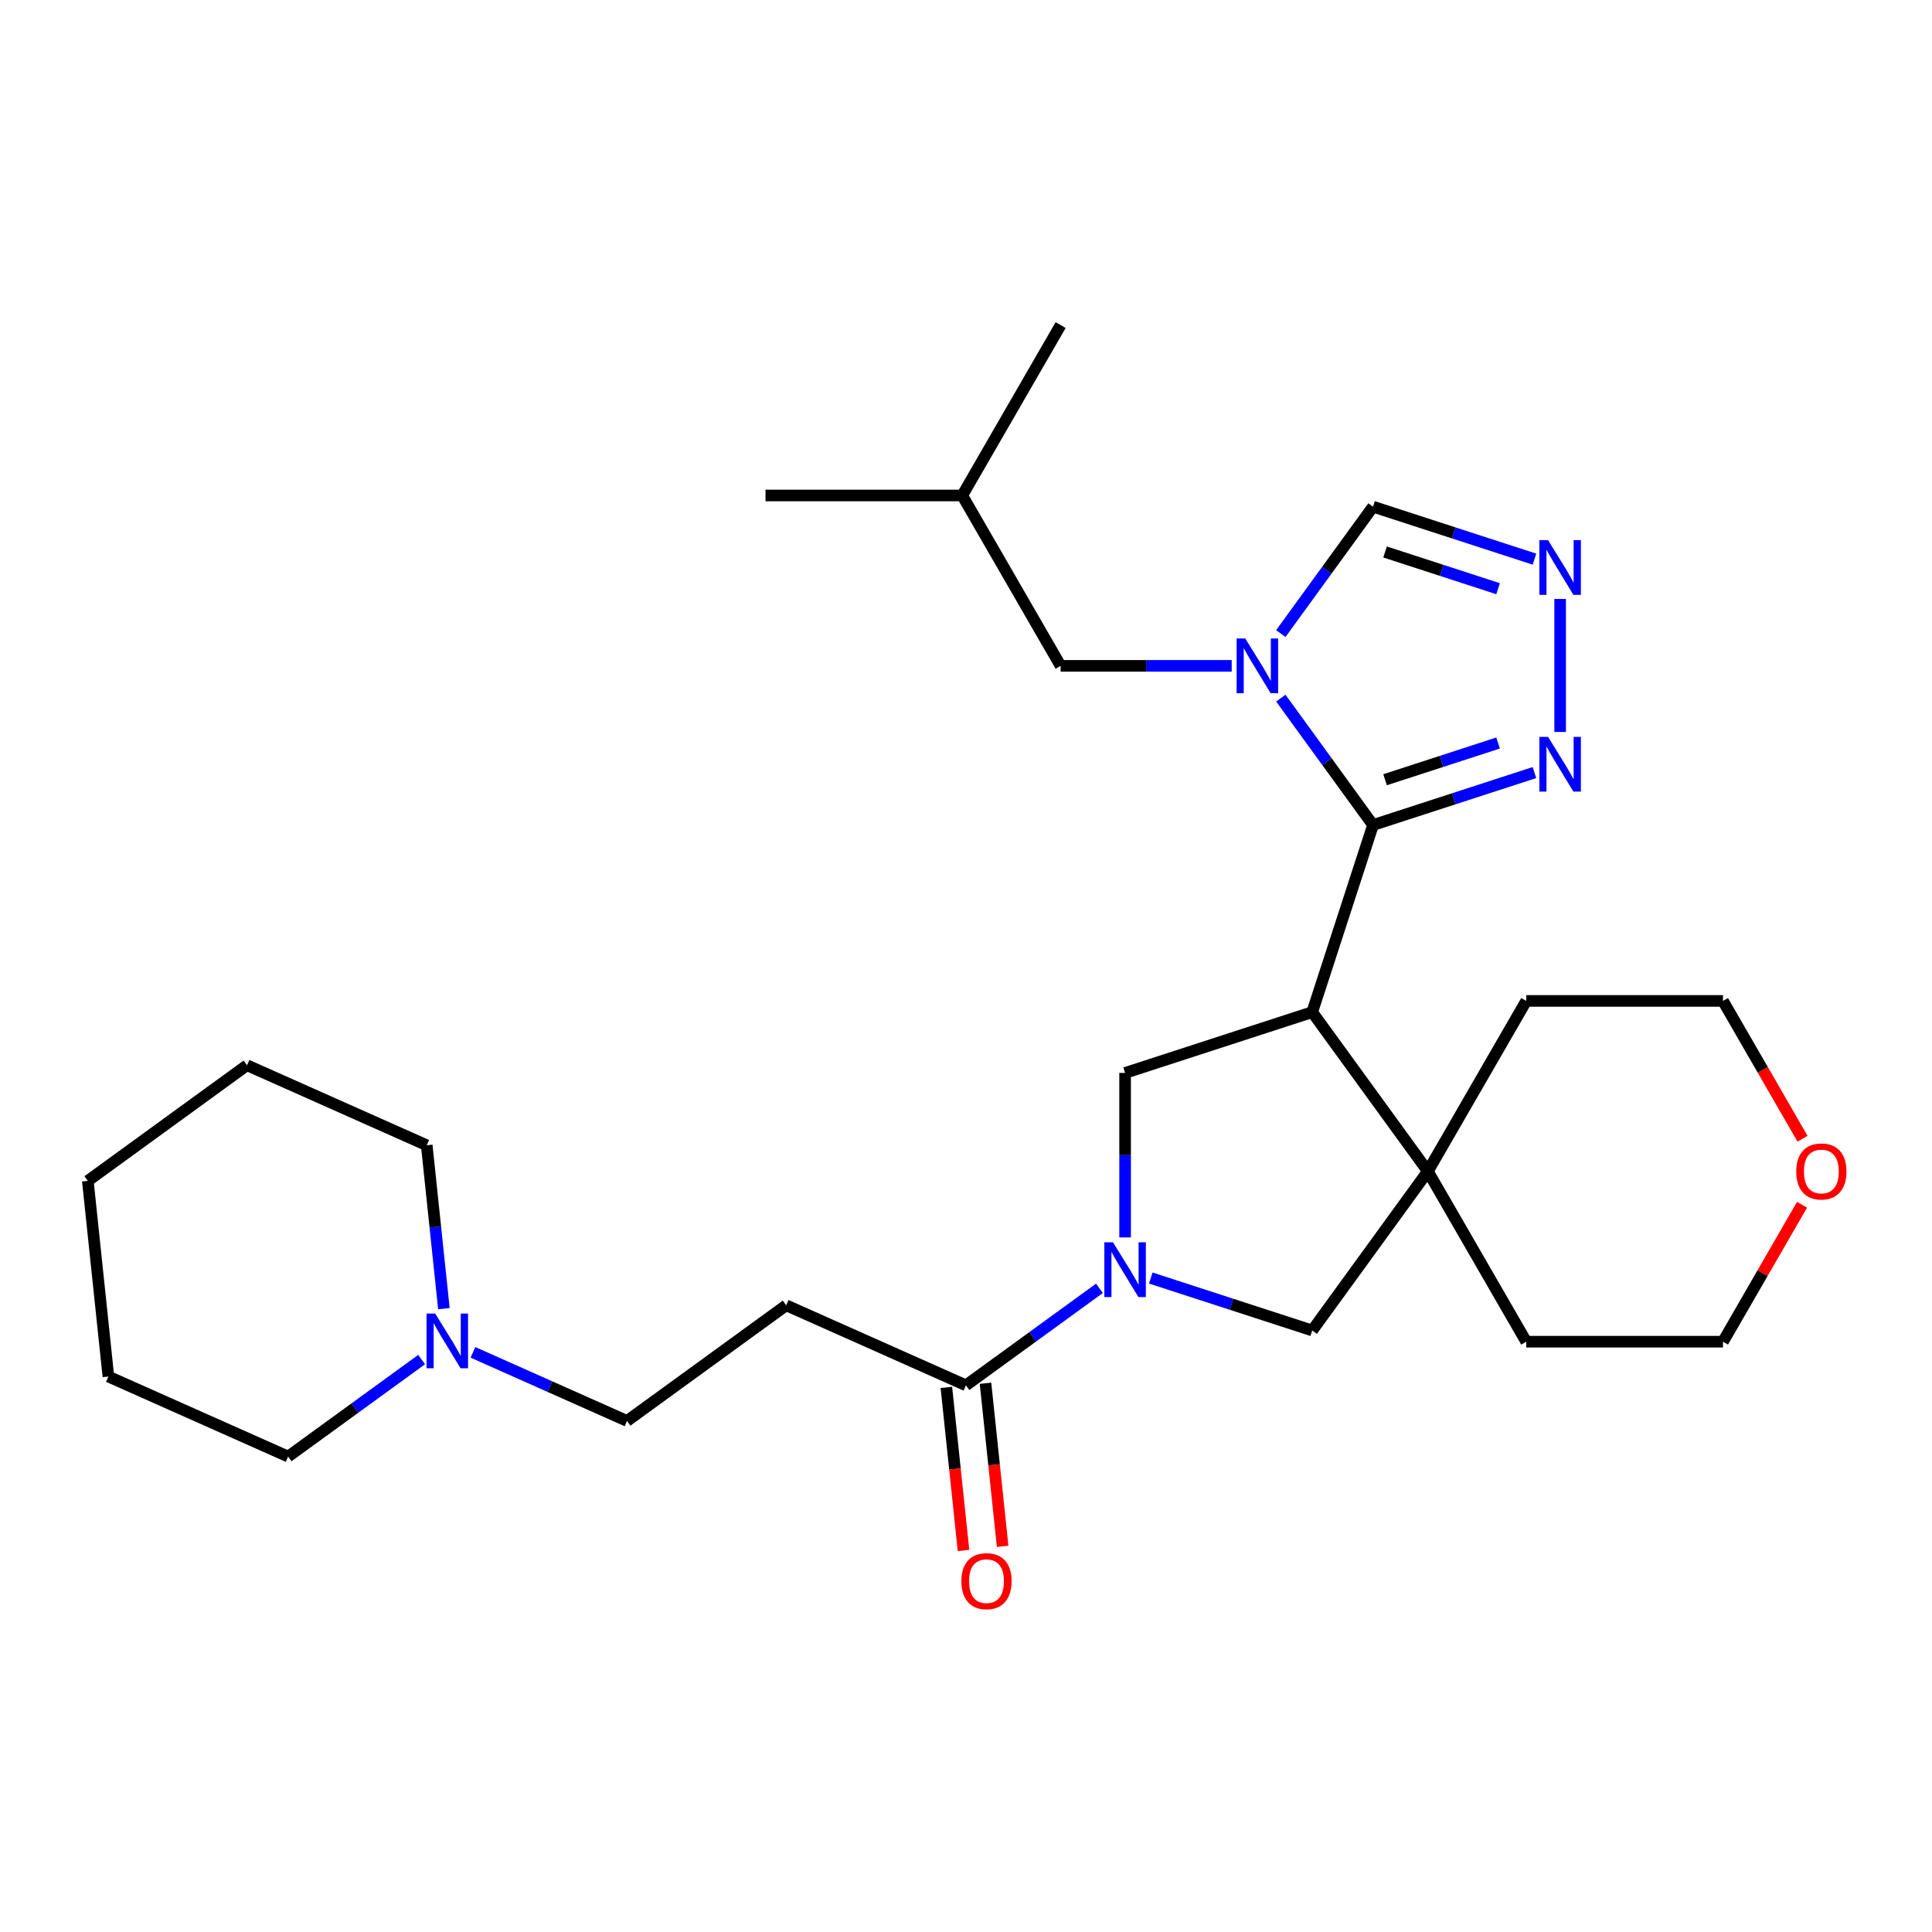 <?xml version='1.0' encoding='iso-8859-1'?>
<svg version='1.1' baseProfile='full'
              xmlns='http://www.w3.org/2000/svg'
                      xmlns:rdkit='http://www.rdkit.org/xml'
                      xmlns:xlink='http://www.w3.org/1999/xlink'
                  xml:space='preserve'
width='1000px' height='1000px' viewBox='0 0 1000 1000'>
<!-- END OF HEADER -->
<rect style='opacity:1.0;fill:#FFFFFF;stroke:none' width='1000' height='1000' x='0' y='0'> </rect>
<path class='bond-0' d='M 710.671,427.032 L 679.202,523.883' style='fill:none;fill-rule:evenodd;stroke:#000000;stroke-width:6px;stroke-linecap:butt;stroke-linejoin:miter;stroke-opacity:1' />
<path class='bond-1' d='M 710.671,427.032 L 686.811,394.192' style='fill:none;fill-rule:evenodd;stroke:#000000;stroke-width:6px;stroke-linecap:butt;stroke-linejoin:miter;stroke-opacity:1' />
<path class='bond-1' d='M 686.811,394.192 L 662.951,361.352' style='fill:none;fill-rule:evenodd;stroke:#0000FF;stroke-width:6px;stroke-linecap:butt;stroke-linejoin:miter;stroke-opacity:1' />
<path class='bond-5' d='M 710.671,427.032 L 752.453,413.456' style='fill:none;fill-rule:evenodd;stroke:#000000;stroke-width:6px;stroke-linecap:butt;stroke-linejoin:miter;stroke-opacity:1' />
<path class='bond-5' d='M 752.453,413.456 L 794.236,399.88' style='fill:none;fill-rule:evenodd;stroke:#0000FF;stroke-width:6px;stroke-linecap:butt;stroke-linejoin:miter;stroke-opacity:1' />
<path class='bond-5' d='M 716.912,403.589 L 746.159,394.086' style='fill:none;fill-rule:evenodd;stroke:#000000;stroke-width:6px;stroke-linecap:butt;stroke-linejoin:miter;stroke-opacity:1' />
<path class='bond-5' d='M 746.159,394.086 L 775.407,384.583' style='fill:none;fill-rule:evenodd;stroke:#0000FF;stroke-width:6px;stroke-linecap:butt;stroke-linejoin:miter;stroke-opacity:1' />
<path class='bond-3' d='M 679.202,523.883 L 739.059,606.27' style='fill:none;fill-rule:evenodd;stroke:#000000;stroke-width:6px;stroke-linecap:butt;stroke-linejoin:miter;stroke-opacity:1' />
<path class='bond-4' d='M 679.202,523.883 L 582.351,555.352' style='fill:none;fill-rule:evenodd;stroke:#000000;stroke-width:6px;stroke-linecap:butt;stroke-linejoin:miter;stroke-opacity:1' />
<path class='bond-9' d='M 662.951,327.94 L 686.811,295.1' style='fill:none;fill-rule:evenodd;stroke:#0000FF;stroke-width:6px;stroke-linecap:butt;stroke-linejoin:miter;stroke-opacity:1' />
<path class='bond-9' d='M 686.811,295.1 L 710.671,262.26' style='fill:none;fill-rule:evenodd;stroke:#000000;stroke-width:6px;stroke-linecap:butt;stroke-linejoin:miter;stroke-opacity:1' />
<path class='bond-12' d='M 637.528,344.646 L 593.253,344.646' style='fill:none;fill-rule:evenodd;stroke:#0000FF;stroke-width:6px;stroke-linecap:butt;stroke-linejoin:miter;stroke-opacity:1' />
<path class='bond-12' d='M 593.253,344.646 L 548.978,344.646' style='fill:none;fill-rule:evenodd;stroke:#000000;stroke-width:6px;stroke-linecap:butt;stroke-linejoin:miter;stroke-opacity:1' />
<path class='bond-2' d='M 582.351,640.481 L 582.351,597.917' style='fill:none;fill-rule:evenodd;stroke:#0000FF;stroke-width:6px;stroke-linecap:butt;stroke-linejoin:miter;stroke-opacity:1' />
<path class='bond-2' d='M 582.351,597.917 L 582.351,555.352' style='fill:none;fill-rule:evenodd;stroke:#000000;stroke-width:6px;stroke-linecap:butt;stroke-linejoin:miter;stroke-opacity:1' />
<path class='bond-7' d='M 569.065,666.84 L 534.515,691.942' style='fill:none;fill-rule:evenodd;stroke:#0000FF;stroke-width:6px;stroke-linecap:butt;stroke-linejoin:miter;stroke-opacity:1' />
<path class='bond-7' d='M 534.515,691.942 L 499.965,717.044' style='fill:none;fill-rule:evenodd;stroke:#000000;stroke-width:6px;stroke-linecap:butt;stroke-linejoin:miter;stroke-opacity:1' />
<path class='bond-29' d='M 595.637,661.504 L 637.419,675.08' style='fill:none;fill-rule:evenodd;stroke:#0000FF;stroke-width:6px;stroke-linecap:butt;stroke-linejoin:miter;stroke-opacity:1' />
<path class='bond-29' d='M 637.419,675.08 L 679.202,688.656' style='fill:none;fill-rule:evenodd;stroke:#000000;stroke-width:6px;stroke-linecap:butt;stroke-linejoin:miter;stroke-opacity:1' />
<path class='bond-8' d='M 739.059,606.27 L 679.202,688.656' style='fill:none;fill-rule:evenodd;stroke:#000000;stroke-width:6px;stroke-linecap:butt;stroke-linejoin:miter;stroke-opacity:1' />
<path class='bond-16' d='M 739.059,606.27 L 789.977,518.078' style='fill:none;fill-rule:evenodd;stroke:#000000;stroke-width:6px;stroke-linecap:butt;stroke-linejoin:miter;stroke-opacity:1' />
<path class='bond-17' d='M 739.059,606.27 L 789.977,694.461' style='fill:none;fill-rule:evenodd;stroke:#000000;stroke-width:6px;stroke-linecap:butt;stroke-linejoin:miter;stroke-opacity:1' />
<path class='bond-6' d='M 807.522,378.858 L 807.522,310.017' style='fill:none;fill-rule:evenodd;stroke:#0000FF;stroke-width:6px;stroke-linecap:butt;stroke-linejoin:miter;stroke-opacity:1' />
<path class='bond-28' d='M 794.236,289.412 L 752.453,275.836' style='fill:none;fill-rule:evenodd;stroke:#0000FF;stroke-width:6px;stroke-linecap:butt;stroke-linejoin:miter;stroke-opacity:1' />
<path class='bond-28' d='M 752.453,275.836 L 710.671,262.26' style='fill:none;fill-rule:evenodd;stroke:#000000;stroke-width:6px;stroke-linecap:butt;stroke-linejoin:miter;stroke-opacity:1' />
<path class='bond-28' d='M 775.407,304.709 L 746.159,295.206' style='fill:none;fill-rule:evenodd;stroke:#0000FF;stroke-width:6px;stroke-linecap:butt;stroke-linejoin:miter;stroke-opacity:1' />
<path class='bond-28' d='M 746.159,295.206 L 716.912,285.703' style='fill:none;fill-rule:evenodd;stroke:#000000;stroke-width:6px;stroke-linecap:butt;stroke-linejoin:miter;stroke-opacity:1' />
<path class='bond-10' d='M 499.965,717.044 L 406.934,675.624' style='fill:none;fill-rule:evenodd;stroke:#000000;stroke-width:6px;stroke-linecap:butt;stroke-linejoin:miter;stroke-opacity:1' />
<path class='bond-13' d='M 489.837,718.109 L 494.273,760.314' style='fill:none;fill-rule:evenodd;stroke:#000000;stroke-width:6px;stroke-linecap:butt;stroke-linejoin:miter;stroke-opacity:1' />
<path class='bond-13' d='M 494.273,760.314 L 498.709,802.52' style='fill:none;fill-rule:evenodd;stroke:#FF0000;stroke-width:6px;stroke-linecap:butt;stroke-linejoin:miter;stroke-opacity:1' />
<path class='bond-13' d='M 510.092,715.98 L 514.528,758.185' style='fill:none;fill-rule:evenodd;stroke:#000000;stroke-width:6px;stroke-linecap:butt;stroke-linejoin:miter;stroke-opacity:1' />
<path class='bond-13' d='M 514.528,758.185 L 518.964,800.391' style='fill:none;fill-rule:evenodd;stroke:#FF0000;stroke-width:6px;stroke-linecap:butt;stroke-linejoin:miter;stroke-opacity:1' />
<path class='bond-14' d='M 406.934,675.624 L 324.547,735.481' style='fill:none;fill-rule:evenodd;stroke:#000000;stroke-width:6px;stroke-linecap:butt;stroke-linejoin:miter;stroke-opacity:1' />
<path class='bond-11' d='M 244.802,699.977 L 284.675,717.729' style='fill:none;fill-rule:evenodd;stroke:#0000FF;stroke-width:6px;stroke-linecap:butt;stroke-linejoin:miter;stroke-opacity:1' />
<path class='bond-11' d='M 284.675,717.729 L 324.547,735.481' style='fill:none;fill-rule:evenodd;stroke:#000000;stroke-width:6px;stroke-linecap:butt;stroke-linejoin:miter;stroke-opacity:1' />
<path class='bond-18' d='M 229.761,677.355 L 225.316,635.07' style='fill:none;fill-rule:evenodd;stroke:#0000FF;stroke-width:6px;stroke-linecap:butt;stroke-linejoin:miter;stroke-opacity:1' />
<path class='bond-18' d='M 225.316,635.07 L 220.872,592.784' style='fill:none;fill-rule:evenodd;stroke:#000000;stroke-width:6px;stroke-linecap:butt;stroke-linejoin:miter;stroke-opacity:1' />
<path class='bond-19' d='M 218.231,703.714 L 183.68,728.816' style='fill:none;fill-rule:evenodd;stroke:#0000FF;stroke-width:6px;stroke-linecap:butt;stroke-linejoin:miter;stroke-opacity:1' />
<path class='bond-19' d='M 183.68,728.816 L 149.13,753.918' style='fill:none;fill-rule:evenodd;stroke:#000000;stroke-width:6px;stroke-linecap:butt;stroke-linejoin:miter;stroke-opacity:1' />
<path class='bond-20' d='M 548.978,344.646 L 498.061,256.454' style='fill:none;fill-rule:evenodd;stroke:#000000;stroke-width:6px;stroke-linecap:butt;stroke-linejoin:miter;stroke-opacity:1' />
<path class='bond-15' d='M 932.738,623.575 L 912.275,659.018' style='fill:none;fill-rule:evenodd;stroke:#FF0000;stroke-width:6px;stroke-linecap:butt;stroke-linejoin:miter;stroke-opacity:1' />
<path class='bond-15' d='M 912.275,659.018 L 891.812,694.461' style='fill:none;fill-rule:evenodd;stroke:#000000;stroke-width:6px;stroke-linecap:butt;stroke-linejoin:miter;stroke-opacity:1' />
<path class='bond-30' d='M 932.992,589.404 L 912.402,553.741' style='fill:none;fill-rule:evenodd;stroke:#FF0000;stroke-width:6px;stroke-linecap:butt;stroke-linejoin:miter;stroke-opacity:1' />
<path class='bond-30' d='M 912.402,553.741 L 891.812,518.078' style='fill:none;fill-rule:evenodd;stroke:#000000;stroke-width:6px;stroke-linecap:butt;stroke-linejoin:miter;stroke-opacity:1' />
<path class='bond-21' d='M 789.977,518.078 L 891.812,518.078' style='fill:none;fill-rule:evenodd;stroke:#000000;stroke-width:6px;stroke-linecap:butt;stroke-linejoin:miter;stroke-opacity:1' />
<path class='bond-22' d='M 789.977,694.461 L 891.812,694.461' style='fill:none;fill-rule:evenodd;stroke:#000000;stroke-width:6px;stroke-linecap:butt;stroke-linejoin:miter;stroke-opacity:1' />
<path class='bond-25' d='M 220.872,592.784 L 127.841,551.364' style='fill:none;fill-rule:evenodd;stroke:#000000;stroke-width:6px;stroke-linecap:butt;stroke-linejoin:miter;stroke-opacity:1' />
<path class='bond-26' d='M 149.13,753.918 L 56.099,712.498' style='fill:none;fill-rule:evenodd;stroke:#000000;stroke-width:6px;stroke-linecap:butt;stroke-linejoin:miter;stroke-opacity:1' />
<path class='bond-23' d='M 498.061,256.454 L 396.226,256.454' style='fill:none;fill-rule:evenodd;stroke:#000000;stroke-width:6px;stroke-linecap:butt;stroke-linejoin:miter;stroke-opacity:1' />
<path class='bond-24' d='M 498.061,256.454 L 548.978,168.263' style='fill:none;fill-rule:evenodd;stroke:#000000;stroke-width:6px;stroke-linecap:butt;stroke-linejoin:miter;stroke-opacity:1' />
<path class='bond-31' d='M 127.841,551.364 L 45.455,611.221' style='fill:none;fill-rule:evenodd;stroke:#000000;stroke-width:6px;stroke-linecap:butt;stroke-linejoin:miter;stroke-opacity:1' />
<path class='bond-27' d='M 56.099,712.498 L 45.455,611.221' style='fill:none;fill-rule:evenodd;stroke:#000000;stroke-width:6px;stroke-linecap:butt;stroke-linejoin:miter;stroke-opacity:1' />
<path  class='atom-2' d='M 644.554 330.486
L 653.834 345.486
Q 654.754 346.966, 656.234 349.646
Q 657.714 352.326, 657.794 352.486
L 657.794 330.486
L 661.554 330.486
L 661.554 358.806
L 657.674 358.806
L 647.714 342.406
Q 646.554 340.486, 645.314 338.286
Q 644.114 336.086, 643.754 335.406
L 643.754 358.806
L 640.074 358.806
L 640.074 330.486
L 644.554 330.486
' fill='#0000FF'/>
<path  class='atom-3' d='M 576.091 643.027
L 585.371 658.027
Q 586.291 659.507, 587.771 662.187
Q 589.251 664.867, 589.331 665.027
L 589.331 643.027
L 593.091 643.027
L 593.091 671.347
L 589.211 671.347
L 579.251 654.947
Q 578.091 653.027, 576.851 650.827
Q 575.651 648.627, 575.291 647.947
L 575.291 671.347
L 571.611 671.347
L 571.611 643.027
L 576.091 643.027
' fill='#0000FF'/>
<path  class='atom-6' d='M 801.262 381.404
L 810.542 396.404
Q 811.462 397.884, 812.942 400.564
Q 814.422 403.244, 814.502 403.404
L 814.502 381.404
L 818.262 381.404
L 818.262 409.724
L 814.382 409.724
L 804.422 393.324
Q 803.262 391.404, 802.022 389.204
Q 800.822 387.004, 800.462 386.324
L 800.462 409.724
L 796.782 409.724
L 796.782 381.404
L 801.262 381.404
' fill='#0000FF'/>
<path  class='atom-7' d='M 801.262 279.569
L 810.542 294.569
Q 811.462 296.049, 812.942 298.729
Q 814.422 301.409, 814.502 301.569
L 814.502 279.569
L 818.262 279.569
L 818.262 307.889
L 814.382 307.889
L 804.422 291.489
Q 803.262 289.569, 802.022 287.369
Q 800.822 285.169, 800.462 284.489
L 800.462 307.889
L 796.782 307.889
L 796.782 279.569
L 801.262 279.569
' fill='#0000FF'/>
<path  class='atom-12' d='M 225.256 679.901
L 234.536 694.901
Q 235.456 696.381, 236.936 699.061
Q 238.416 701.741, 238.496 701.901
L 238.496 679.901
L 242.256 679.901
L 242.256 708.221
L 238.376 708.221
L 228.416 691.821
Q 227.256 689.901, 226.016 687.701
Q 224.816 685.501, 224.456 684.821
L 224.456 708.221
L 220.776 708.221
L 220.776 679.901
L 225.256 679.901
' fill='#0000FF'/>
<path  class='atom-14' d='M 497.609 818.402
Q 497.609 811.602, 500.969 807.802
Q 504.329 804.002, 510.609 804.002
Q 516.889 804.002, 520.249 807.802
Q 523.609 811.602, 523.609 818.402
Q 523.609 825.282, 520.209 829.202
Q 516.809 833.082, 510.609 833.082
Q 504.369 833.082, 500.969 829.202
Q 497.609 825.322, 497.609 818.402
M 510.609 829.882
Q 514.929 829.882, 517.249 827.002
Q 519.609 824.082, 519.609 818.402
Q 519.609 812.842, 517.249 810.042
Q 514.929 807.202, 510.609 807.202
Q 506.289 807.202, 503.929 810.002
Q 501.609 812.802, 501.609 818.402
Q 501.609 824.122, 503.929 827.002
Q 506.289 829.882, 510.609 829.882
' fill='#FF0000'/>
<path  class='atom-16' d='M 929.729 606.35
Q 929.729 599.55, 933.089 595.75
Q 936.449 591.95, 942.729 591.95
Q 949.009 591.95, 952.369 595.75
Q 955.729 599.55, 955.729 606.35
Q 955.729 613.23, 952.329 617.15
Q 948.929 621.03, 942.729 621.03
Q 936.489 621.03, 933.089 617.15
Q 929.729 613.27, 929.729 606.35
M 942.729 617.83
Q 947.049 617.83, 949.369 614.95
Q 951.729 612.03, 951.729 606.35
Q 951.729 600.79, 949.369 597.99
Q 947.049 595.15, 942.729 595.15
Q 938.409 595.15, 936.049 597.95
Q 933.729 600.75, 933.729 606.35
Q 933.729 612.07, 936.049 614.95
Q 938.409 617.83, 942.729 617.83
' fill='#FF0000'/>
</svg>
